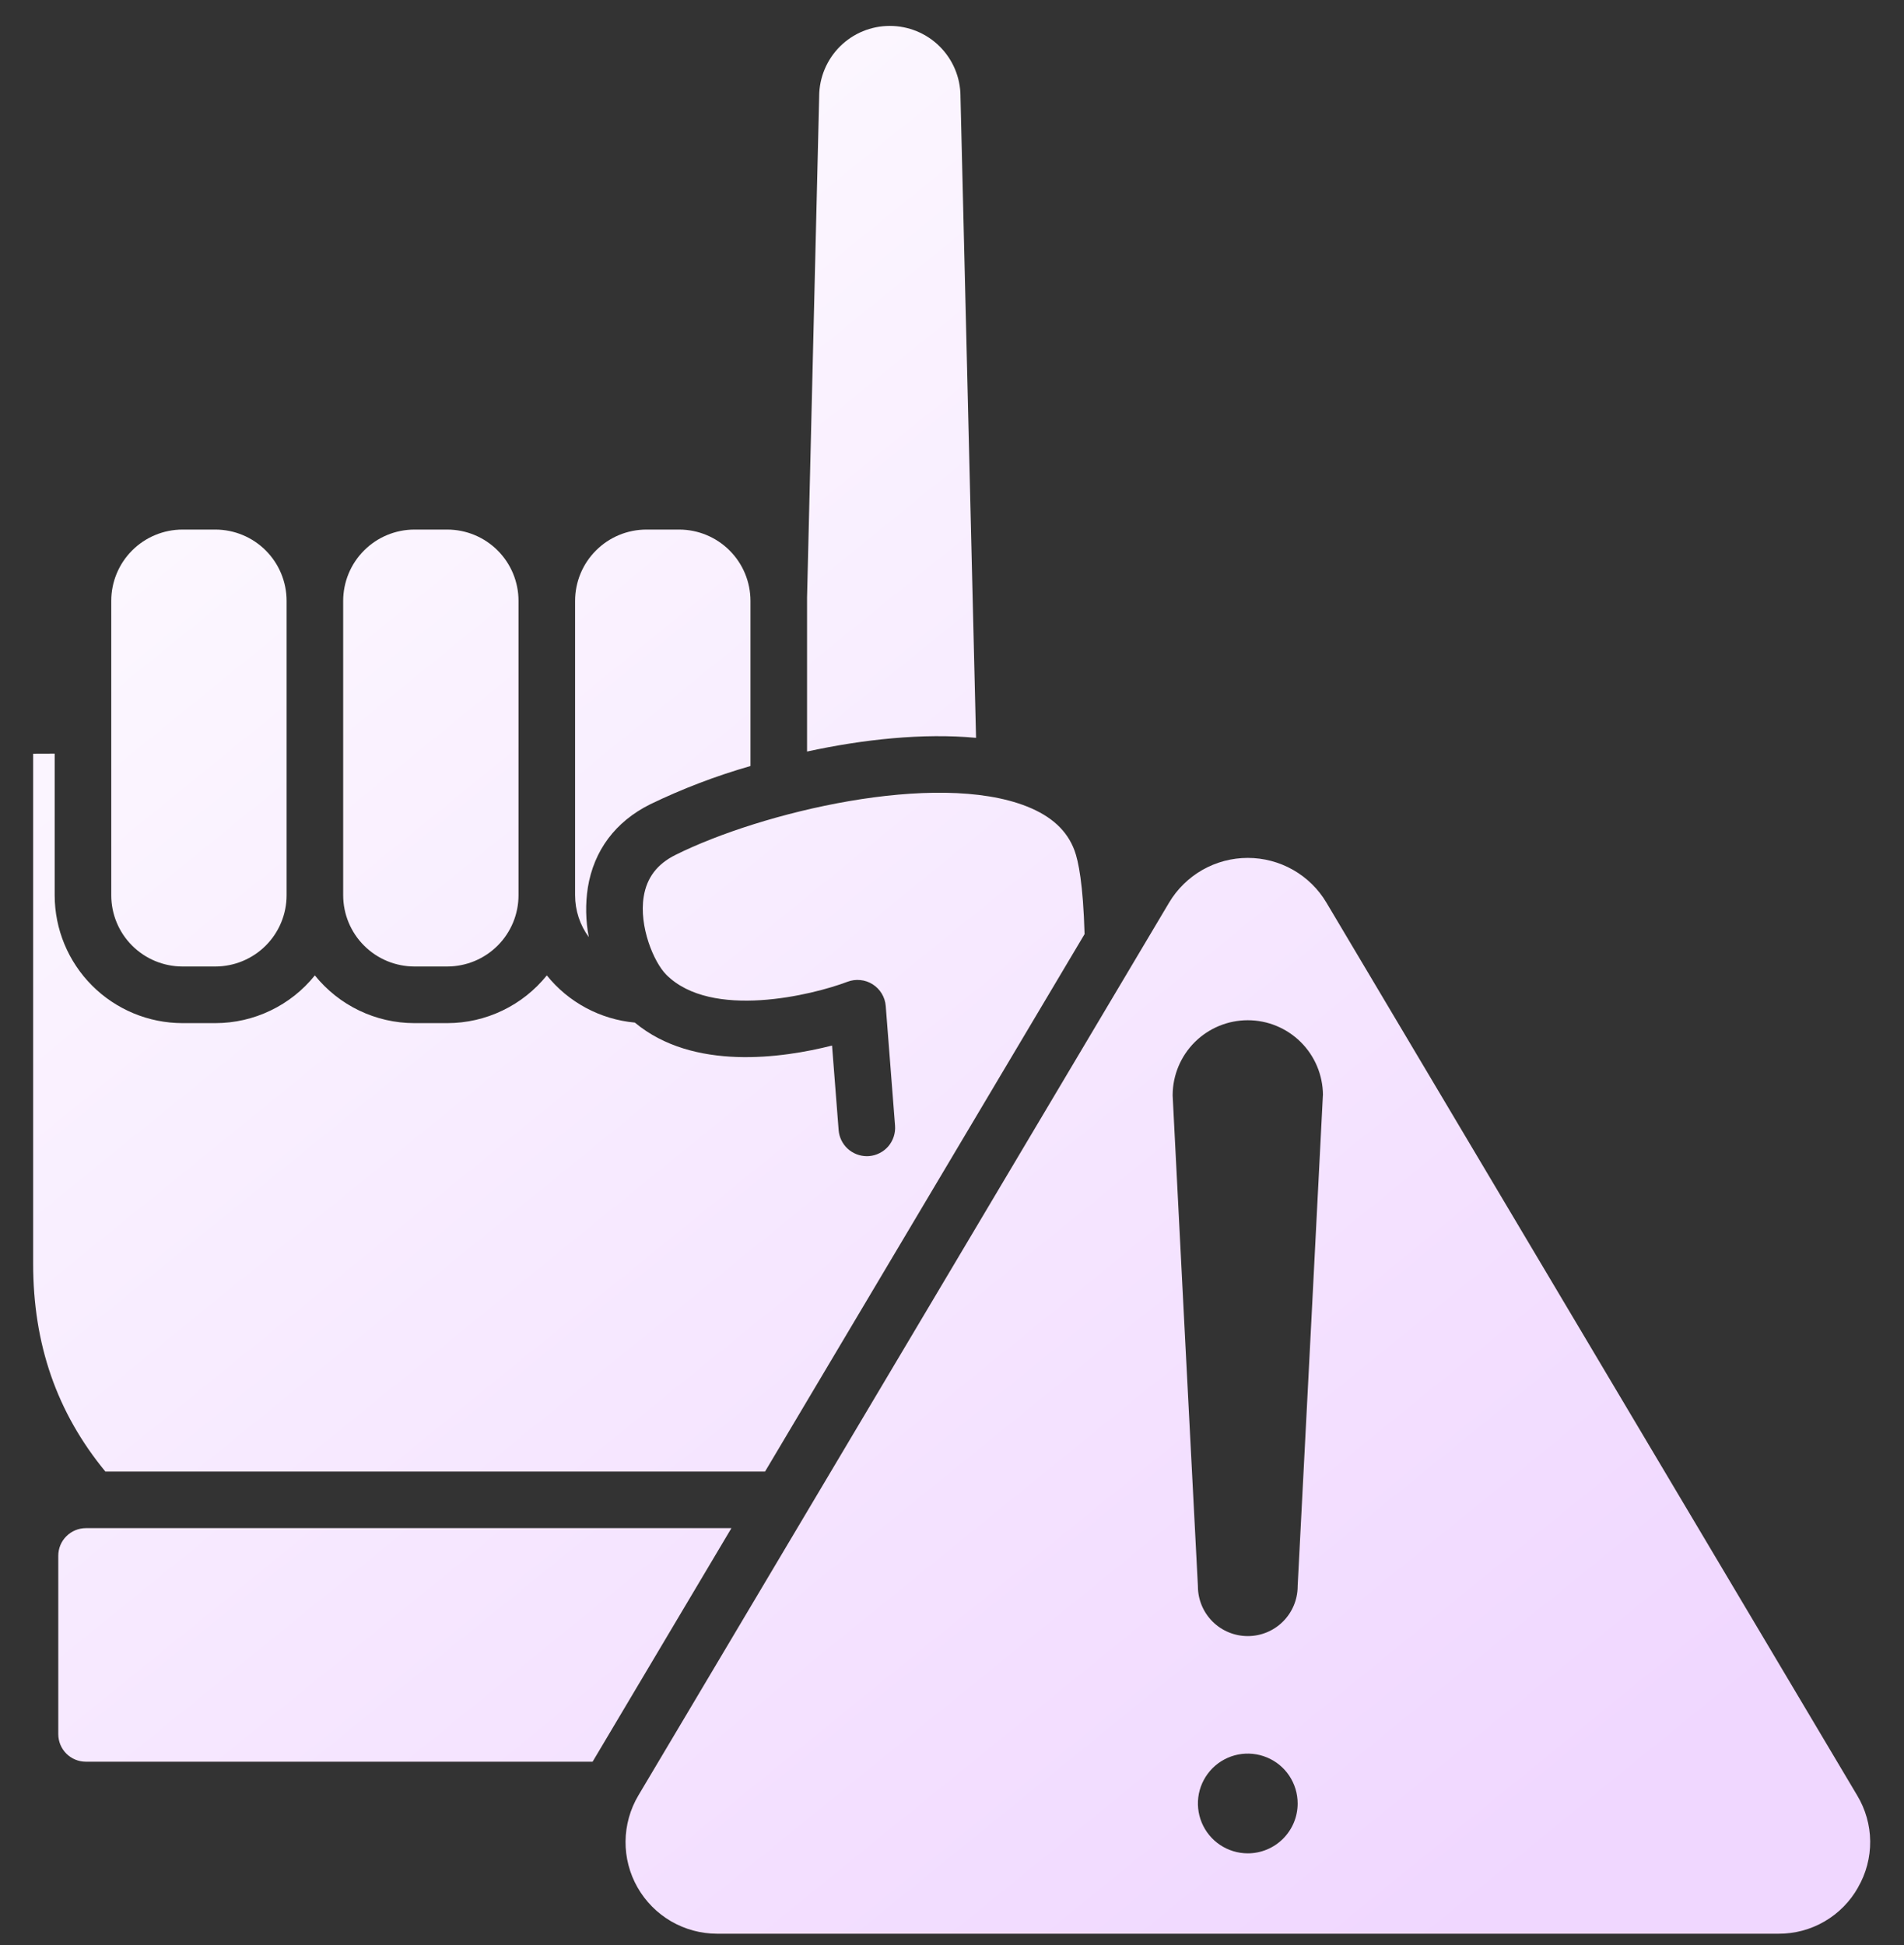 <svg xmlns="http://www.w3.org/2000/svg" width="46" height="47" viewBox="0 0 46 47" fill="none">
<rect x="0" y="0" width="46" height="47" fill="#333333" stroke="none"/>
<path d="M19.498 18.158V14.441L19.791 2.337C19.791 2.331 19.791 2.326 19.791 2.32C19.794 1.87 19.976 1.439 20.295 1.121C20.615 0.804 21.047 0.626 21.498 0.626C21.949 0.626 22.381 0.804 22.701 1.121C23.021 1.439 23.202 1.87 23.205 2.32V2.337L23.581 17.827C22.301 17.708 20.857 17.863 19.498 18.158ZM14.202 21.444C14.349 20.546 14.869 19.851 15.708 19.433C16.488 19.056 17.298 18.747 18.131 18.508V14.516C18.13 14.059 17.949 13.622 17.626 13.3C17.303 12.977 16.866 12.796 16.41 12.795H15.615C15.159 12.796 14.721 12.977 14.399 13.3C14.076 13.622 13.895 14.059 13.894 14.516V21.631C13.894 21.995 14.01 22.349 14.225 22.642C14.149 22.247 14.141 21.841 14.202 21.444ZM18.483 35.555L26.203 22.569C26.168 21.356 26.053 20.802 25.961 20.552C25.784 20.071 25.407 19.722 24.81 19.485C22.607 18.612 18.39 19.623 16.317 20.657C15.877 20.876 15.626 21.206 15.552 21.664C15.435 22.379 15.792 23.246 16.099 23.552C17.186 24.64 19.626 24.043 20.474 23.721C20.574 23.683 20.68 23.669 20.786 23.68C20.892 23.69 20.994 23.725 21.083 23.782C21.173 23.839 21.248 23.916 21.303 24.007C21.358 24.098 21.391 24.201 21.399 24.306L21.624 27.198C21.631 27.288 21.62 27.378 21.592 27.463C21.564 27.548 21.52 27.627 21.462 27.696C21.403 27.764 21.332 27.82 21.252 27.86C21.172 27.901 21.085 27.926 20.995 27.933C20.977 27.934 20.959 27.935 20.941 27.935C20.77 27.934 20.604 27.869 20.478 27.753C20.352 27.636 20.274 27.476 20.261 27.304L20.102 25.262C18.908 25.565 16.745 25.88 15.338 24.707C14.925 24.669 14.524 24.549 14.158 24.353C13.793 24.157 13.47 23.89 13.211 23.567C12.922 23.926 12.556 24.217 12.14 24.416C11.724 24.616 11.268 24.72 10.807 24.72H10.011C9.55 24.72 9.094 24.616 8.678 24.416C8.262 24.217 7.896 23.926 7.607 23.567C7.318 23.926 6.953 24.217 6.536 24.416C6.12 24.616 5.665 24.72 5.203 24.72H4.408C3.59 24.719 2.805 24.393 2.226 23.814C1.647 23.235 1.322 22.451 1.321 21.632V18.21C1.133 18.21 0.945 18.211 0.801 18.212V30.533C0.801 32.481 1.372 34.128 2.546 35.555L18.483 35.555ZM10.012 23.352H10.807C11.263 23.351 11.7 23.17 12.023 22.847C12.345 22.525 12.527 22.088 12.527 21.631V14.516C12.527 14.06 12.345 13.622 12.023 13.3C11.7 12.977 11.263 12.796 10.807 12.795H10.012C9.556 12.796 9.118 12.977 8.796 13.3C8.473 13.622 8.292 14.06 8.291 14.516V21.631C8.292 22.088 8.473 22.525 8.796 22.847C9.118 23.17 9.556 23.351 10.012 23.352ZM4.408 23.352H5.204C5.66 23.351 6.097 23.17 6.42 22.847C6.742 22.525 6.924 22.088 6.924 21.631V14.516C6.924 14.06 6.742 13.622 6.42 13.3C6.097 12.977 5.66 12.796 5.204 12.795H4.408C3.952 12.796 3.515 12.977 3.192 13.3C2.87 13.622 2.688 14.06 2.688 14.516V21.631C2.688 22.088 2.87 22.525 3.192 22.847C3.515 23.17 3.952 23.351 4.408 23.352ZM2.074 36.922C1.897 36.922 1.728 36.993 1.603 37.118C1.478 37.242 1.408 37.412 1.408 37.589V41.899C1.408 42.075 1.478 42.245 1.603 42.37C1.728 42.494 1.897 42.565 2.074 42.565H14.317L17.671 36.922H2.074ZM44.89 45.602C44.699 45.944 44.419 46.227 44.081 46.424C43.743 46.621 43.358 46.723 42.967 46.721H17.325C16.934 46.721 16.551 46.617 16.213 46.421C15.875 46.224 15.596 45.942 15.402 45.602C15.209 45.263 15.109 44.878 15.113 44.488C15.117 44.097 15.224 43.714 15.424 43.378L28.244 21.81C28.44 21.48 28.719 21.207 29.052 21.017C29.386 20.828 29.762 20.728 30.146 20.728C30.529 20.728 30.907 20.828 31.24 21.017C31.573 21.207 31.852 21.48 32.047 21.81L44.868 43.378C45.07 43.713 45.179 44.096 45.183 44.487C45.186 44.879 45.085 45.264 44.889 45.602H44.89ZM31.351 43.574C31.351 43.336 31.28 43.103 31.148 42.904C31.016 42.706 30.828 42.552 30.607 42.461C30.387 42.37 30.145 42.346 29.911 42.392C29.677 42.439 29.463 42.553 29.294 42.722C29.126 42.891 29.011 43.105 28.964 43.339C28.918 43.573 28.942 43.815 29.033 44.035C29.124 44.255 29.279 44.444 29.477 44.576C29.675 44.708 29.908 44.779 30.146 44.779C30.466 44.779 30.772 44.652 30.998 44.426C31.224 44.2 31.351 43.894 31.351 43.574ZM31.962 26.453C31.958 25.974 31.766 25.515 31.425 25.177C31.085 24.84 30.625 24.65 30.146 24.65C29.667 24.65 29.207 24.84 28.867 25.177C28.527 25.515 28.334 25.974 28.331 26.453V26.473C28.349 26.894 28.842 36.416 28.941 38.323V38.336C28.944 38.654 29.072 38.958 29.297 39.181C29.523 39.405 29.828 39.53 30.146 39.53C30.463 39.53 30.768 39.405 30.994 39.181C31.219 38.958 31.348 38.654 31.351 38.336V38.321C31.449 36.417 31.942 26.894 31.96 26.473L31.962 26.453Z" fill="url(#paint0_linear_488_20449)"></path>
<defs>
<linearGradient id="paint0_linear_488_20449" x1="0.801" y1="0.626" x2="37.179" y2="45.383" gradientUnits="userSpaceOnUse">
<stop stop-color="white"></stop>
<stop offset="1" stop-color="#F0D7FF"></stop>
</linearGradient>
</defs>
</svg>